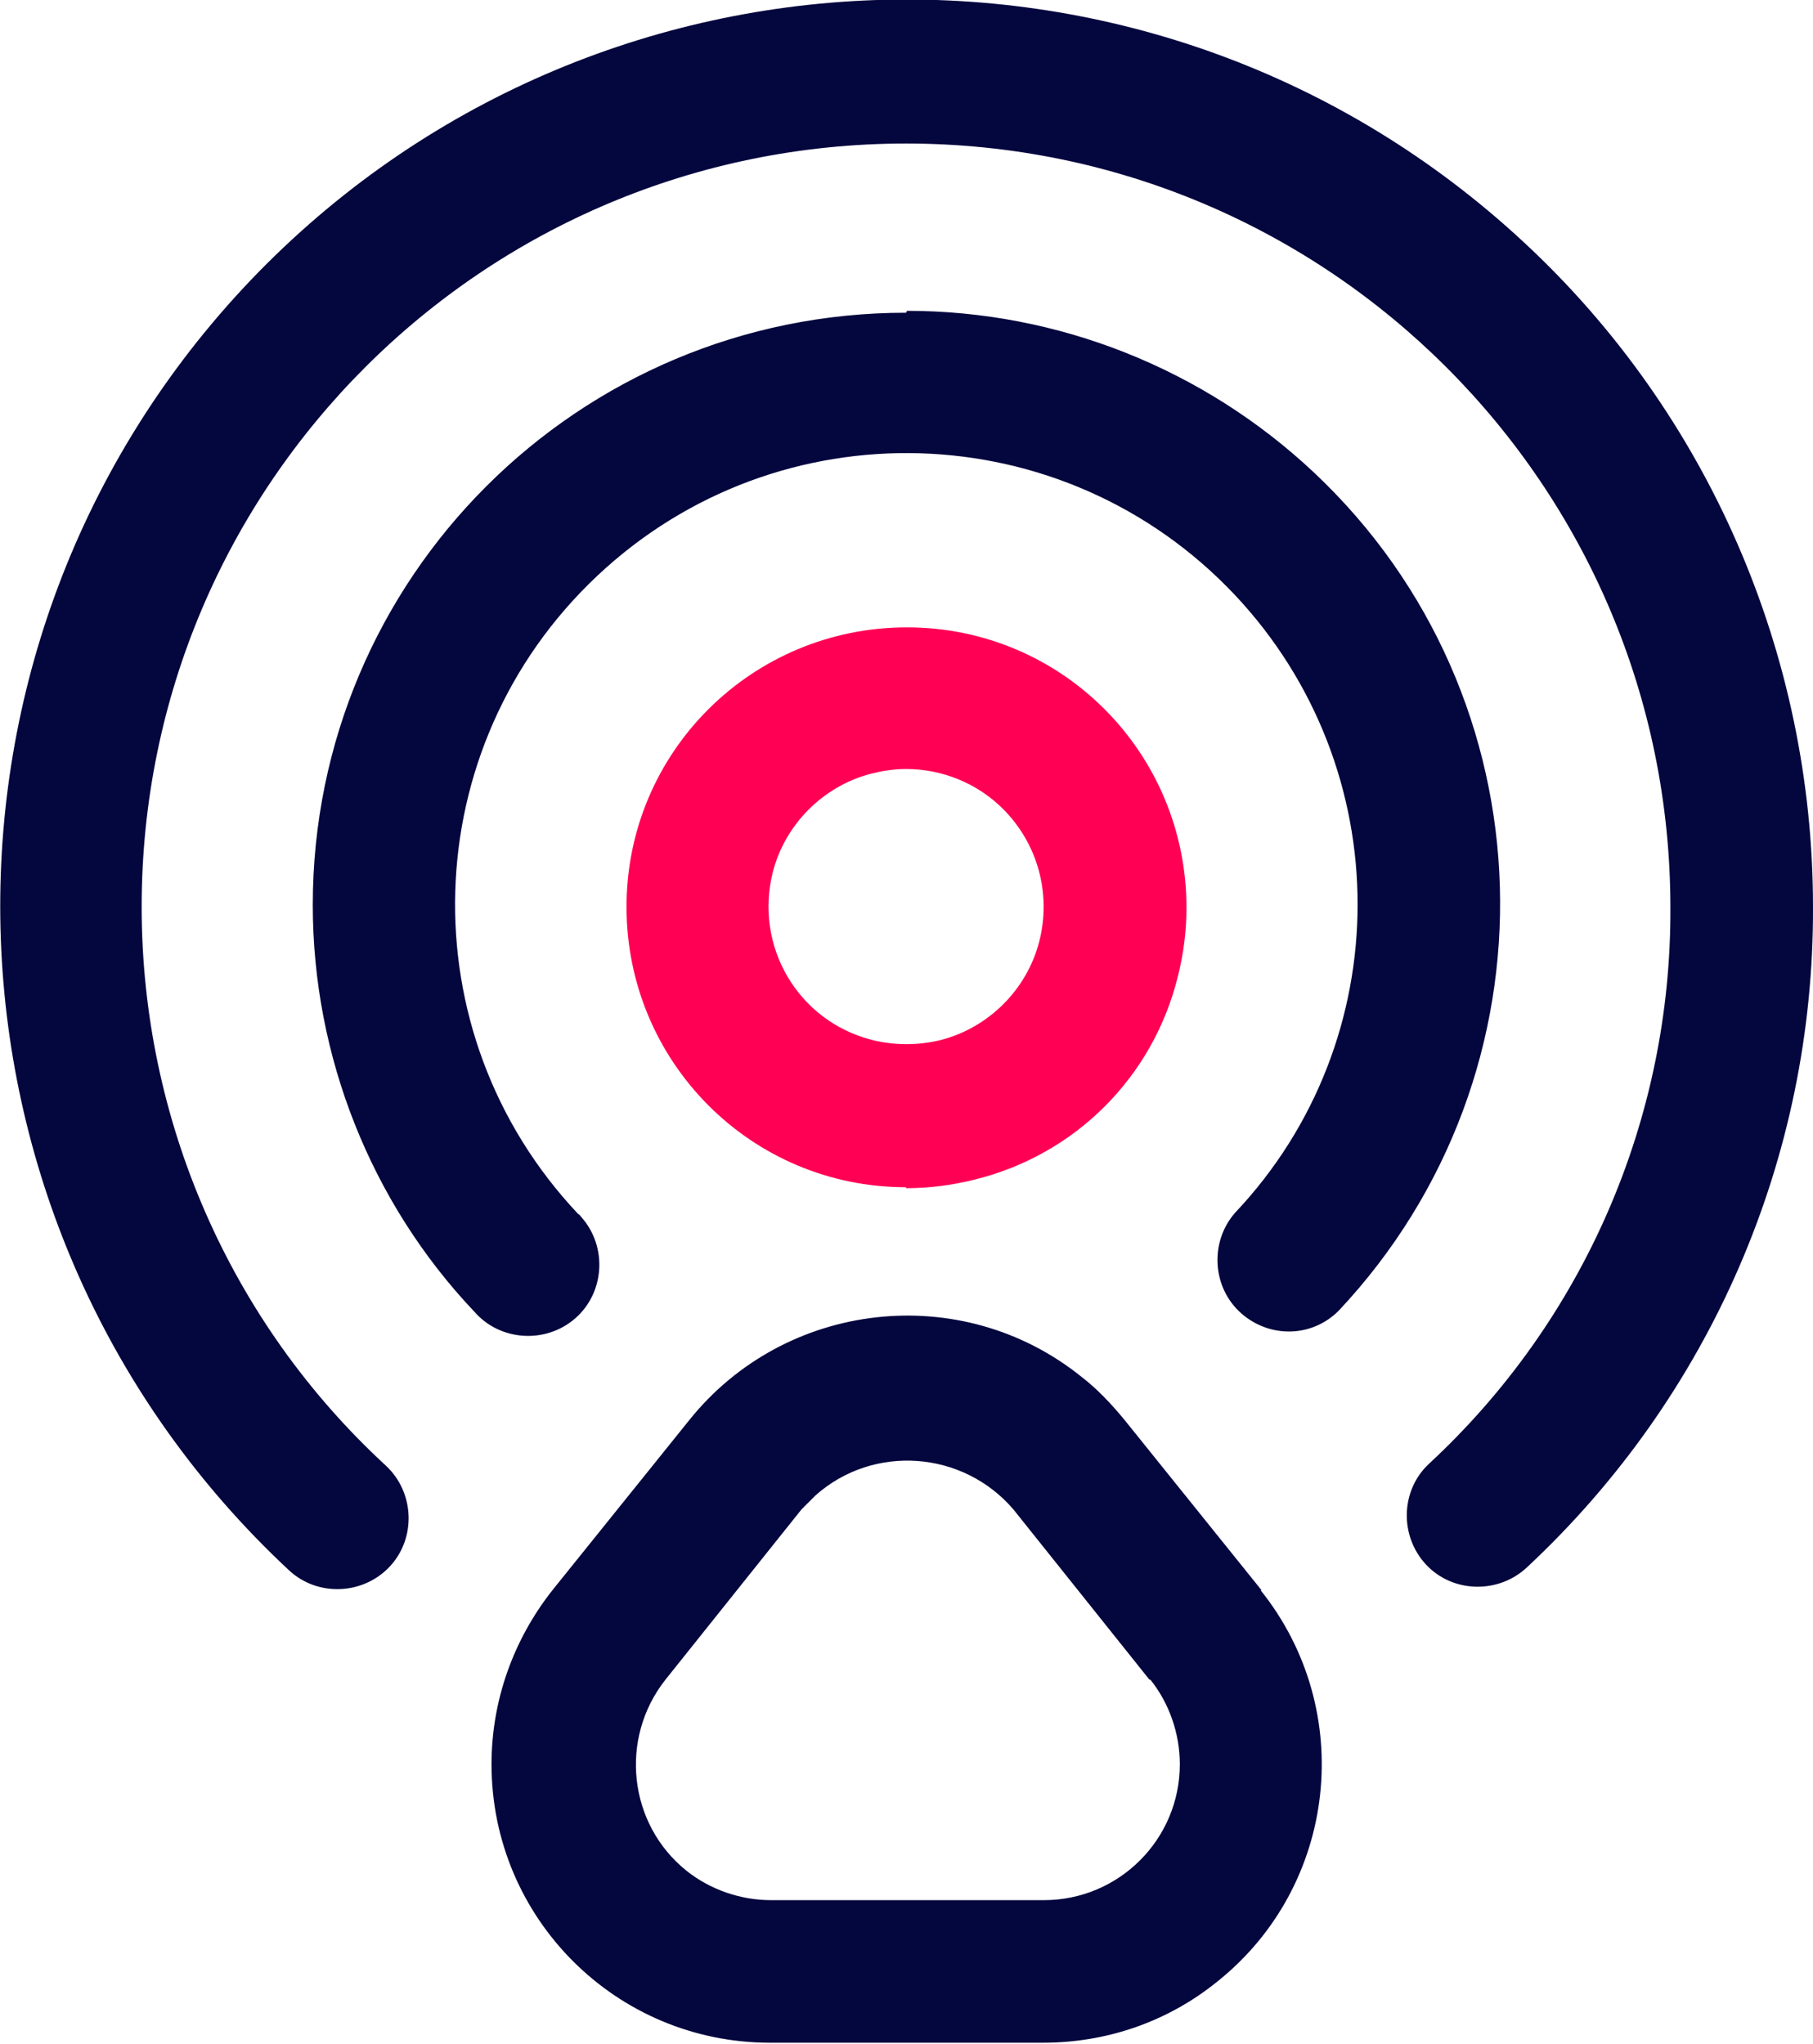 <?xml version="1.0" encoding="UTF-8"?>
<svg id="Calque_2" xmlns="http://www.w3.org/2000/svg" viewBox="0 0 19.07 21.5">
  <defs>
    <style>
      .cls-1 {
        fill: #ff0054;
      }

      .cls-2 {
        fill: #04063e;
      }
    </style>
  </defs>
  <g id="Calque_1-2" data-name="Calque_1">
    <g id="_01">
      <path class="cls-1" d="M9.53,12.49c-1.63,0-2.94-1.32-2.94-2.95,0-1.63,1.32-2.94,2.95-2.94,1.63,0,2.94,1.32,2.94,2.95,0,.24-.03.48-.09.72-.26,1.06-1.08,1.88-2.14,2.14-.24.06-.48.09-.72.09ZM9.53,8.09c-.13,0-.25.02-.37.05-.5.13-.9.53-1.03,1.03-.2.78.26,1.57,1.04,1.77.24.06.49.06.73,0,.5-.13.9-.53,1.03-1.03.13-.5-.01-1.03-.38-1.4-.27-.27-.64-.42-1.02-.42Z"/>
      <path class="cls-2" d="M19.07,9.54c.01,2.64-1.08,5.15-3.01,6.95-.3.28-.78.27-1.06-.03-.28-.3-.27-.78.03-1.06h0c1.63-1.51,2.55-3.63,2.54-5.85,0-4.44-3.6-8.04-8.04-8.04S1.49,5.1,1.49,9.54c0,2.24.93,4.37,2.57,5.88.3.28.32.76.04,1.06s-.76.32-1.06.04C-.81,12.93-1.03,6.9,2.55,3.04c3.59-3.86,9.62-4.08,13.48-.49,1.94,1.8,3.04,4.34,3.04,6.99h0ZM9.53,3.29c-3.45,0-6.24,2.79-6.24,6.23,0,1.59.61,3.13,1.7,4.28.27.31.75.34,1.06.07.31-.27.34-.75.07-1.06-.01-.01-.02-.03-.04-.04-1.8-1.91-1.71-4.91.2-6.71,1.91-1.8,4.91-1.71,6.71.2,1.72,1.83,1.72,4.68,0,6.5-.27.31-.24.79.07,1.06.3.26.74.25,1.02-.03,2.36-2.51,2.25-6.46-.26-8.82-1.16-1.09-2.69-1.7-4.28-1.7ZM13.26,16.73c1.01,1.26.81,3.11-.46,4.12-.52.42-1.16.64-1.83.64h-2.87c-1.62,0-2.93-1.31-2.93-2.93,0-.67.23-1.31.64-1.83l1.44-1.79c1.01-1.26,2.86-1.47,4.12-.46.17.13.32.29.46.46l1.44,1.79ZM12.09,17.67l-1.43-1.79c-.53-.62-1.47-.69-2.08-.15-.05.05-.1.1-.15.15l-1.43,1.79c-.49.62-.39,1.52.22,2.01.25.2.57.31.89.31h2.87c.79,0,1.43-.64,1.43-1.43,0-.32-.11-.64-.31-.89Z"/>
    </g>
  </g>
</svg>